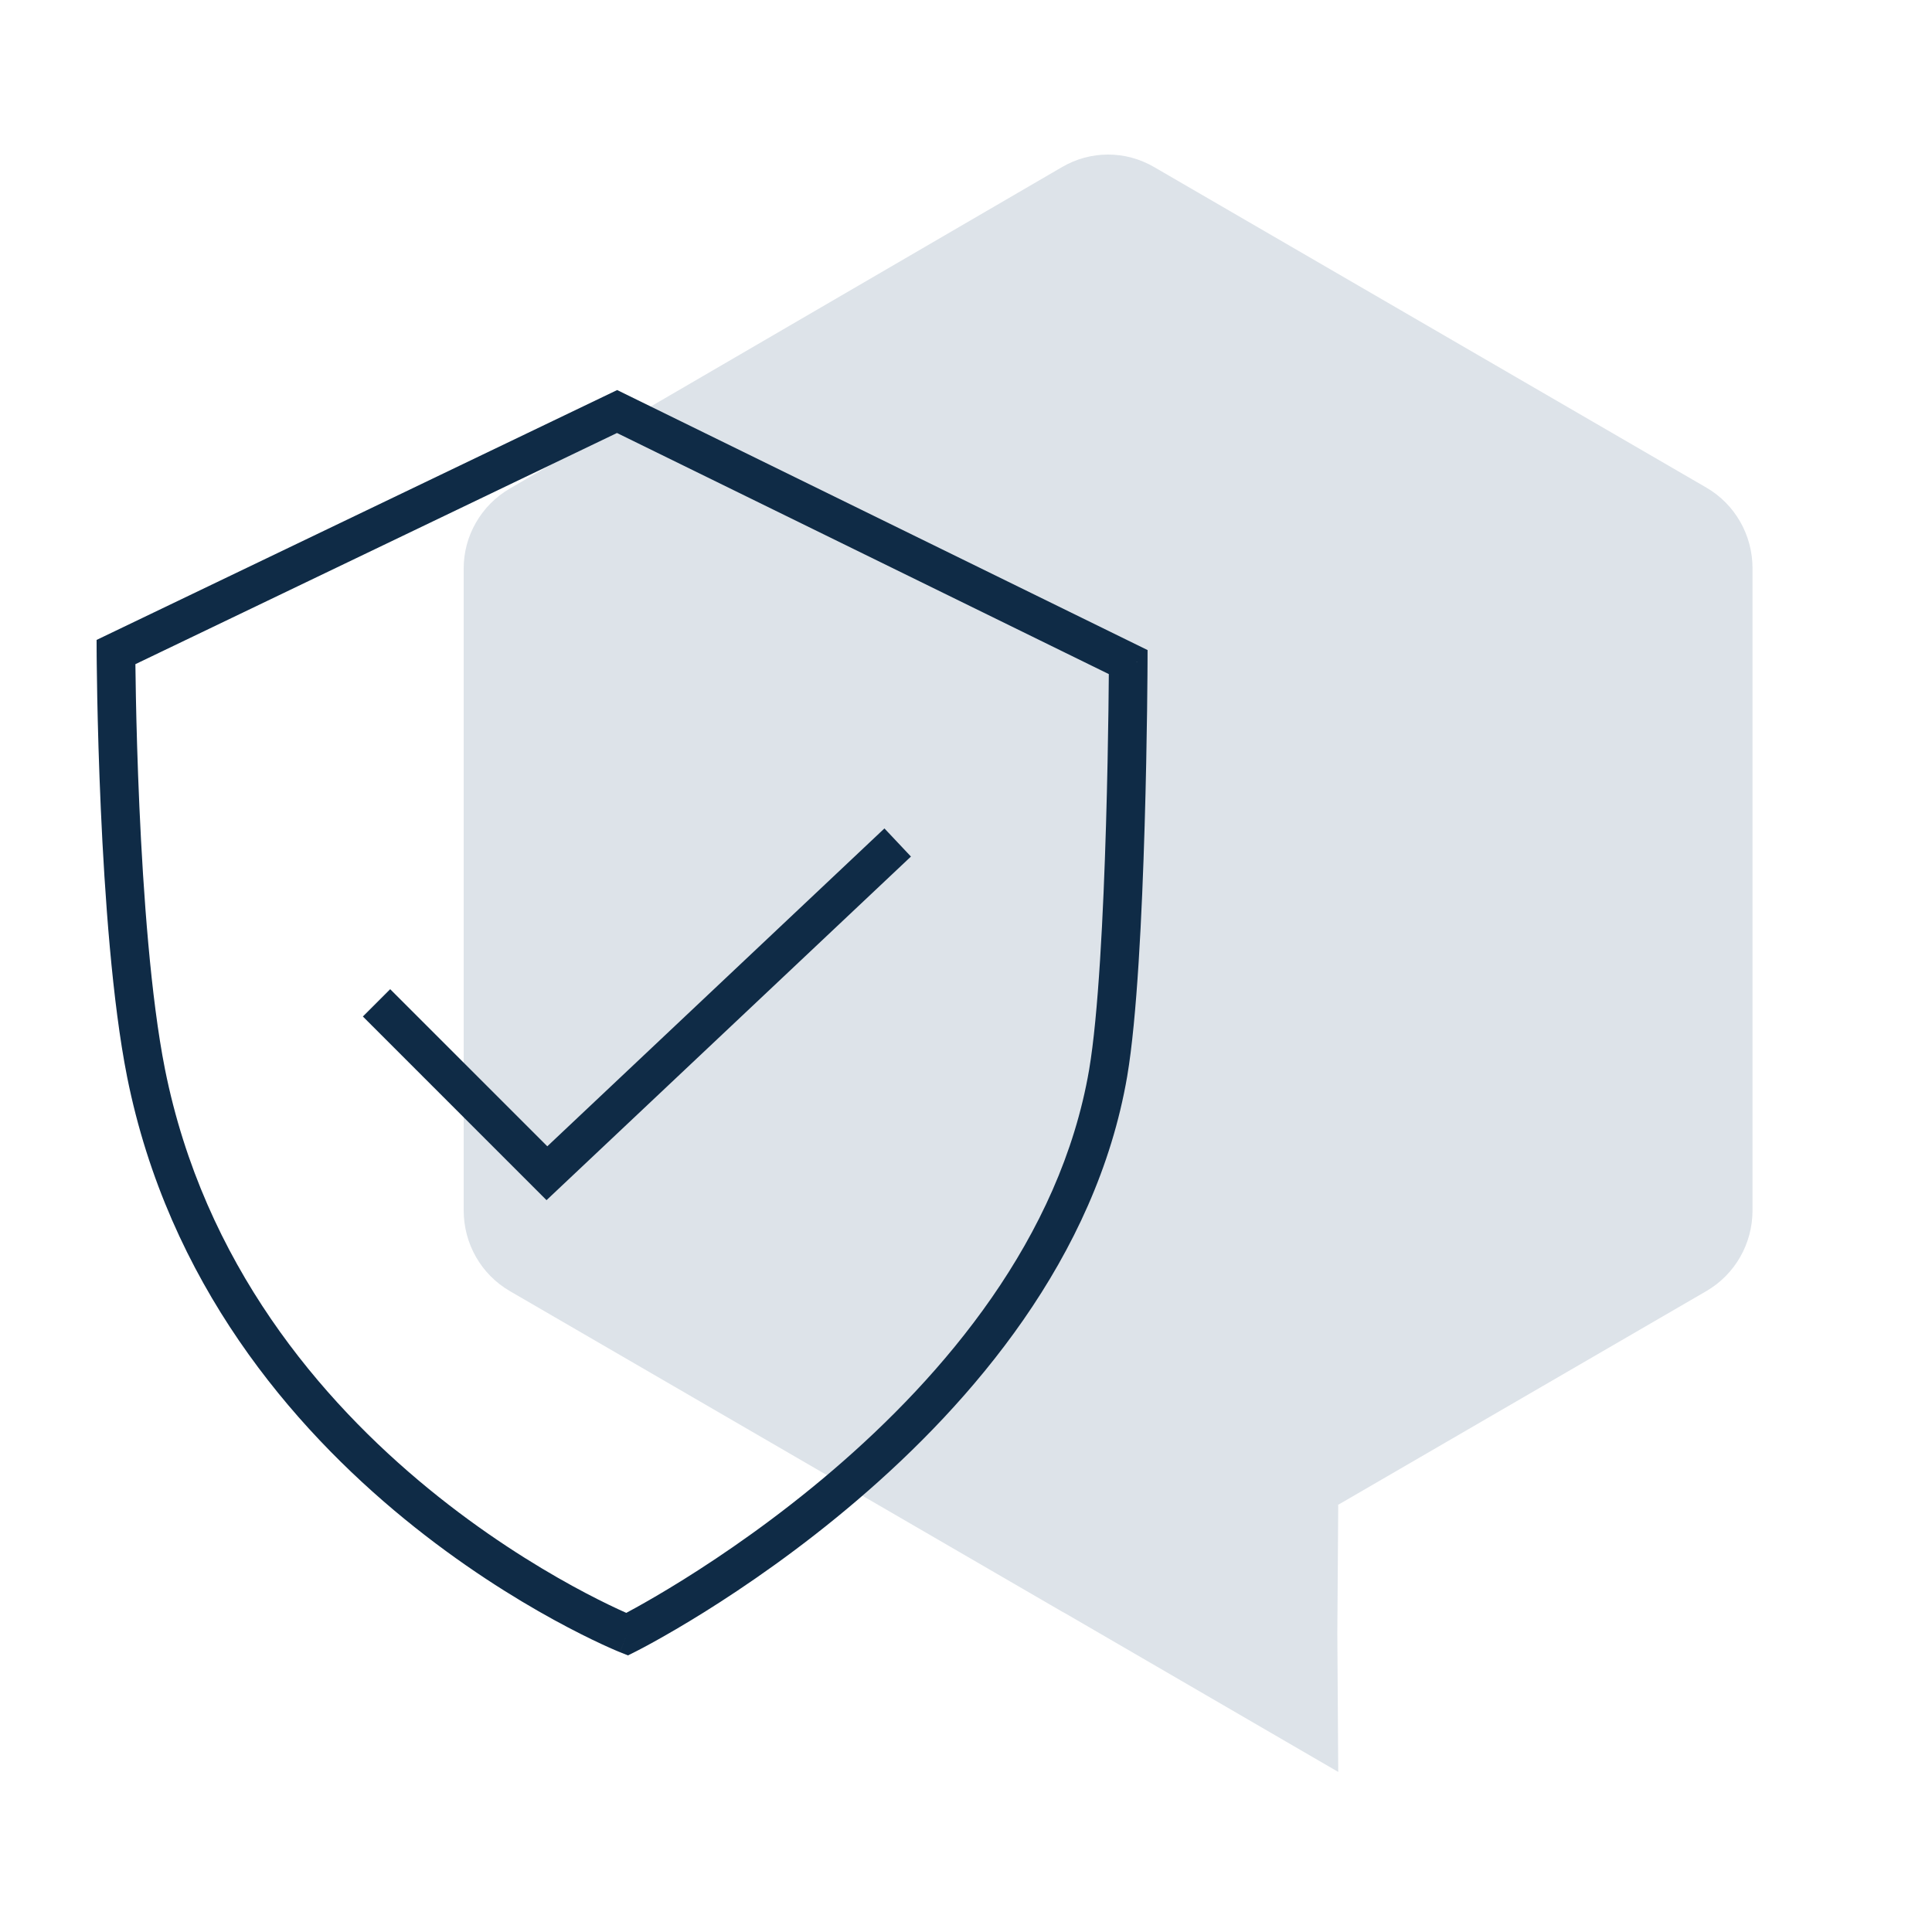 <svg width="100" height="100" viewBox="0 0 100 100" fill="none" xmlns="http://www.w3.org/2000/svg">
<path fill-rule="evenodd" clip-rule="evenodd" d="M24 62.65V29.414C24 27.735 24.905 26.153 26.383 25.29L54.972 8.647C56.449 7.784 58.26 7.784 59.737 8.647L88.327 25.242C89.804 26.105 90.71 27.688 90.71 29.414V62.65C90.71 64.377 89.804 65.96 88.327 66.823L69.217 77.915L69.267 77.902L69.22 84.521L69.267 91.715L55.182 83.532C55.111 83.496 55.041 83.457 54.972 83.417L26.383 66.823C24.905 65.96 24 64.377 24 62.65Z" fill="#DDE3E9"/>
<path fill-rule="evenodd" clip-rule="evenodd" d="M59.398 33.647L31.944 20.189L5 33.122L5.002 33.755L5.003 33.797L5.003 33.919C5.004 34.026 5.005 34.184 5.008 34.387C5.012 34.793 5.02 35.38 5.034 36.109C5.063 37.566 5.116 39.588 5.217 41.849C5.418 46.351 5.809 51.864 6.578 55.733L6.578 55.734C8.713 66.411 15.116 73.86 20.932 78.618C23.842 80.999 26.619 82.719 28.671 83.844C29.697 84.406 30.544 84.822 31.137 85.098C31.434 85.236 31.668 85.339 31.829 85.408C31.91 85.443 31.972 85.469 32.016 85.487L32.066 85.508L32.081 85.514L32.085 85.515L32.086 85.516C32.087 85.516 32.087 85.516 32.459 84.588L32.087 85.516L32.504 85.683L32.907 85.482L32.912 85.479L32.926 85.472L32.977 85.446C33.021 85.424 33.086 85.39 33.169 85.346C33.336 85.259 33.578 85.13 33.885 84.959C34.501 84.618 35.379 84.113 36.441 83.451C38.563 82.126 41.427 80.168 44.392 77.631C50.296 72.58 56.73 65.125 58.344 55.707L58.344 55.705C58.851 52.72 59.111 47.332 59.246 42.754C59.315 40.452 59.352 38.332 59.373 36.788C59.383 36.017 59.389 35.388 59.392 34.952C59.394 34.735 59.395 34.565 59.395 34.45L59.396 34.273L59.398 33.647ZM59.396 34.273C59.396 34.272 59.396 34.272 59.299 34.272C59.185 34.272 58.937 34.271 58.397 34.269L59.396 34.273ZM32.907 85.482L32.459 84.588C32.906 85.482 32.906 85.482 32.907 85.482ZM6.002 33.75L5.002 33.755C5.002 33.755 5.002 33.754 6.002 33.75ZM7.034 36.07C7.02 35.355 7.012 34.778 7.008 34.377L31.935 22.412L57.392 34.891L57.392 34.937C57.389 35.37 57.383 35.994 57.373 36.762C57.352 38.298 57.315 40.407 57.247 42.695C57.111 47.299 56.852 52.544 56.373 55.369C54.875 64.107 48.859 71.177 43.091 76.112C40.22 78.568 37.442 80.468 35.382 81.754C34.353 82.396 33.505 82.884 32.916 83.21C32.719 83.319 32.552 83.409 32.416 83.482C32.295 83.428 32.149 83.362 31.98 83.284C31.423 83.025 30.616 82.629 29.632 82.09C27.664 81.01 24.994 79.358 22.198 77.07C16.601 72.491 10.554 65.415 8.539 55.342C7.803 51.637 7.416 46.257 7.215 41.759C7.115 39.52 7.062 37.515 7.034 36.07ZM28.288 62.12L47.15 44.335L45.778 42.879L28.329 59.332L20.196 51.2L18.782 52.614L28.288 62.12Z" fill="#0F2B46"/>
</svg>
